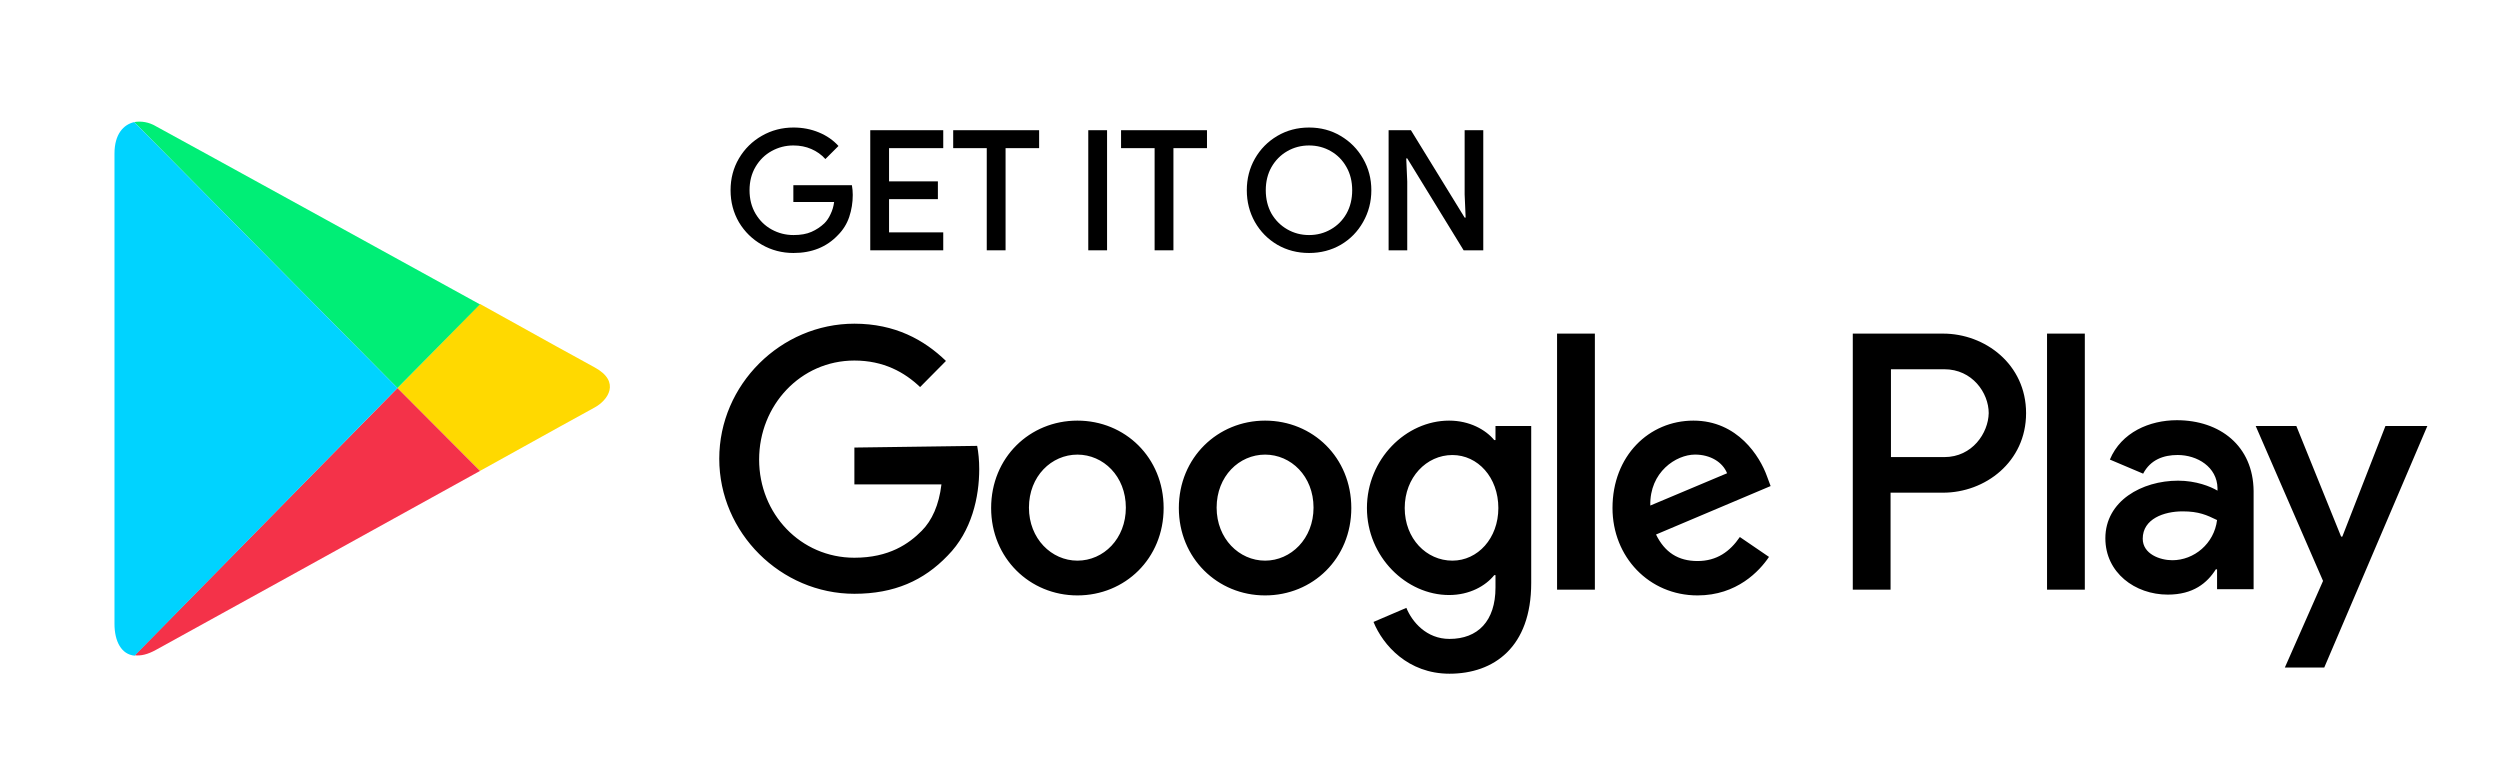 <svg
		width="97"
		height="30"
		viewBox="0 0 97 30"
		fill="none"
		xmlns="http://www.w3.org/2000/svg"
		>
<path
d="M49.085 16.32C47.253 16.32 45.739 17.75 45.739 19.711C45.739 21.656 47.237 23.102 49.085 23.102C50.934 23.102 52.431 21.672 52.431 19.711C52.431 17.75 50.934 16.32 49.085 16.32ZM49.085 21.753C48.081 21.753 47.205 20.901 47.205 19.696C47.205 18.474 48.082 17.639 49.085 17.639C50.089 17.639 50.965 18.474 50.965 19.696C50.965 20.901 50.089 21.753 49.085 21.753ZM41.803 16.32C39.955 16.32 38.456 17.75 38.456 19.711C38.456 21.656 39.955 23.102 41.803 23.102C43.651 23.102 45.149 21.672 45.149 19.711C45.149 17.75 43.651 16.32 41.803 16.32H41.803ZM41.803 21.753C40.799 21.753 39.923 20.901 39.923 19.696C39.923 18.474 40.8 17.639 41.803 17.639C42.807 17.639 43.683 18.474 43.683 19.696C43.683 20.901 42.822 21.753 41.803 21.753ZM33.15 17.365V18.795H36.528C36.432 19.599 36.162 20.193 35.763 20.595C35.27 21.093 34.505 21.64 33.15 21.64C31.062 21.64 29.454 19.937 29.454 17.831C29.454 15.725 31.063 13.989 33.15 13.989C34.281 13.989 35.094 14.44 35.7 15.018L36.703 14.005C35.858 13.186 34.727 12.559 33.15 12.559C30.298 12.559 27.907 14.922 27.907 17.799C27.907 20.676 30.298 23.039 33.15 23.039C34.696 23.039 35.843 22.525 36.767 21.56C37.708 20.611 37.994 19.277 37.994 18.2C37.994 17.863 37.963 17.557 37.914 17.3L33.15 17.365ZM68.557 18.474C68.286 17.718 67.426 16.32 65.705 16.32C63.983 16.32 62.565 17.686 62.565 19.711C62.565 21.608 63.983 23.102 65.864 23.102C67.394 23.102 68.27 22.154 68.637 21.608L67.506 20.836C67.123 21.399 66.613 21.768 65.864 21.768C65.115 21.768 64.59 21.431 64.254 20.739L68.7 18.859L68.557 18.474ZM64.032 19.615C64 18.313 65.036 17.638 65.768 17.638C66.358 17.638 66.836 17.927 67.011 18.362L64.032 19.615ZM60.414 22.878H61.881V12.944H60.414V22.878ZM58.025 17.075H57.977C57.643 16.673 57.021 16.32 56.224 16.32C54.551 16.32 53.037 17.815 53.037 19.711C53.037 21.608 54.567 23.087 56.224 23.087C57.02 23.087 57.642 22.733 57.977 22.315H58.025V22.797C58.025 24.099 57.339 24.79 56.24 24.79C55.347 24.79 54.789 24.131 54.567 23.585L53.292 24.131C53.658 25.032 54.631 26.14 56.24 26.14C57.961 26.14 59.411 25.112 59.411 22.62V16.529H58.025V17.075ZM56.352 21.753C55.347 21.753 54.503 20.901 54.503 19.712C54.503 18.523 55.348 17.655 56.352 17.655C57.34 17.655 58.136 18.523 58.136 19.712C58.136 20.885 57.339 21.753 56.352 21.753ZM75.393 12.945H71.888V22.878H73.354V19.116H75.393C77.019 19.116 78.612 17.927 78.612 16.03C78.612 14.134 77.019 12.944 75.393 12.944V12.945ZM75.441 17.735H73.369V14.327H75.441C76.524 14.327 77.162 15.243 77.162 16.03C77.147 16.802 76.525 17.735 75.441 17.735ZM84.461 16.304C83.409 16.304 82.309 16.77 81.863 17.831L83.154 18.378C83.441 17.831 83.951 17.654 84.493 17.654C85.258 17.654 86.023 18.12 86.039 18.94V19.037C85.767 18.876 85.21 18.65 84.509 18.65C83.107 18.65 81.688 19.438 81.688 20.885C81.688 22.219 82.836 23.071 84.11 23.071C85.099 23.071 85.64 22.62 85.974 22.09H86.022V22.862H87.44V19.052C87.424 17.301 86.134 16.304 84.461 16.304V16.304ZM84.285 21.737C83.807 21.737 83.138 21.496 83.138 20.902C83.138 20.13 83.966 19.841 84.683 19.841C85.32 19.841 85.623 19.985 86.022 20.178C85.91 21.094 85.13 21.737 84.285 21.737ZM92.555 16.529L90.882 20.821H90.835L89.098 16.529H87.521L90.134 22.54L88.652 25.9H90.181L94.181 16.529H92.555L92.555 16.529ZM79.425 22.878H80.891V12.944H79.425V22.878Z"
fill="black"
/>
<path
d="M30.788 9.816C30.345 9.816 29.937 9.71 29.564 9.497C29.191 9.285 28.893 8.994 28.672 8.625C28.455 8.252 28.346 7.838 28.346 7.382C28.346 6.926 28.455 6.514 28.672 6.145C28.893 5.772 29.191 5.479 29.564 5.267C29.937 5.054 30.345 4.948 30.788 4.948C31.14 4.948 31.468 5.011 31.771 5.137C32.075 5.262 32.329 5.438 32.533 5.664L32.025 6.171C31.873 6.002 31.691 5.872 31.478 5.781C31.27 5.69 31.038 5.644 30.782 5.644C30.482 5.644 30.202 5.716 29.942 5.859C29.681 6.002 29.473 6.206 29.316 6.471C29.16 6.736 29.082 7.039 29.082 7.382C29.082 7.725 29.16 8.029 29.316 8.293C29.473 8.558 29.681 8.762 29.942 8.905C30.202 9.048 30.484 9.12 30.788 9.12C31.066 9.12 31.298 9.079 31.485 8.996C31.672 8.914 31.839 8.803 31.986 8.664C32.082 8.569 32.162 8.449 32.227 8.306C32.297 8.163 32.342 8.007 32.364 7.838H30.782V7.187H33.054C33.076 7.308 33.087 7.434 33.087 7.564C33.087 7.859 33.041 8.144 32.95 8.417C32.859 8.686 32.713 8.92 32.514 9.12C32.075 9.584 31.5 9.816 30.788 9.816Z"
fill="black"
/>
<path
d="M33.766 5.052H36.598V5.748H34.495V7.037H36.39V7.727H34.495V9.016H36.598V9.712H33.766V5.052Z"
fill="black"
/>
<path d="M38.286 5.748H36.984V5.052H40.318V5.748H39.016V9.712H38.286V5.748Z" fill="black" />
<path d="M42.225 5.052H42.954V9.712H42.225V5.052Z" fill="black" />
<path d="M44.799 5.748H43.497V5.052H46.831V5.748H45.529V9.712H44.799V5.748Z" fill="black" />
<path
d="M50.792 9.816C50.34 9.816 49.93 9.71 49.561 9.497C49.192 9.28 48.901 8.985 48.689 8.612C48.48 8.239 48.376 7.829 48.376 7.382C48.376 6.935 48.48 6.527 48.689 6.158C48.901 5.785 49.192 5.49 49.561 5.273C49.93 5.056 50.34 4.948 50.792 4.948C51.243 4.948 51.651 5.056 52.016 5.273C52.385 5.49 52.676 5.785 52.889 6.158C53.101 6.527 53.208 6.935 53.208 7.382C53.208 7.829 53.101 8.239 52.889 8.612C52.68 8.985 52.392 9.28 52.023 9.497C51.654 9.71 51.243 9.816 50.792 9.816ZM50.792 9.12C51.1 9.12 51.382 9.046 51.638 8.898C51.895 8.751 52.096 8.547 52.244 8.287C52.392 8.022 52.465 7.72 52.465 7.382C52.465 7.044 52.392 6.744 52.244 6.484C52.096 6.219 51.895 6.013 51.638 5.866C51.382 5.718 51.1 5.644 50.792 5.644C50.484 5.644 50.202 5.718 49.945 5.866C49.689 6.013 49.485 6.219 49.333 6.484C49.186 6.744 49.112 7.044 49.112 7.382C49.112 7.72 49.186 8.022 49.333 8.287C49.485 8.547 49.689 8.751 49.945 8.898C50.202 9.046 50.484 9.12 50.792 9.12Z"
fill="black"
/>
<path
d="M53.878 5.052H54.744L56.828 8.443H56.867L56.828 7.545V5.052H57.551V9.712H56.789L54.601 6.145H54.562L54.601 7.044V9.712H53.878V5.052Z"
fill="black"
/>
<path
d="M18.624 18.271C21.062 16.921 22.91 15.892 23.069 15.812C23.579 15.538 24.105 14.815 23.069 14.253C22.735 14.076 20.934 13.079 18.624 11.794L15.421 15.056L18.623 18.271H18.624Z"
fill="#FFD900"
/>
<path
d="M15.421 15.057L5.223 25.424C5.462 25.456 5.733 25.392 6.051 25.215C6.72 24.846 13.811 20.94 18.624 18.272L15.421 15.057Z"
fill="#F43249"
/>
<path
d="M15.42 15.056L18.623 11.81C18.623 11.81 6.768 5.284 6.05 4.899C5.78 4.737 5.478 4.689 5.207 4.737L15.42 15.056V15.056Z"
fill="#00EE76"
/>
<path
d="M15.421 15.056L5.207 4.737C4.792 4.834 4.442 5.203 4.442 5.958V24.202C4.442 24.894 4.713 25.392 5.223 25.44L15.421 15.056L15.421 15.056Z"
fill="#00D3FF"
/>
		</svg>